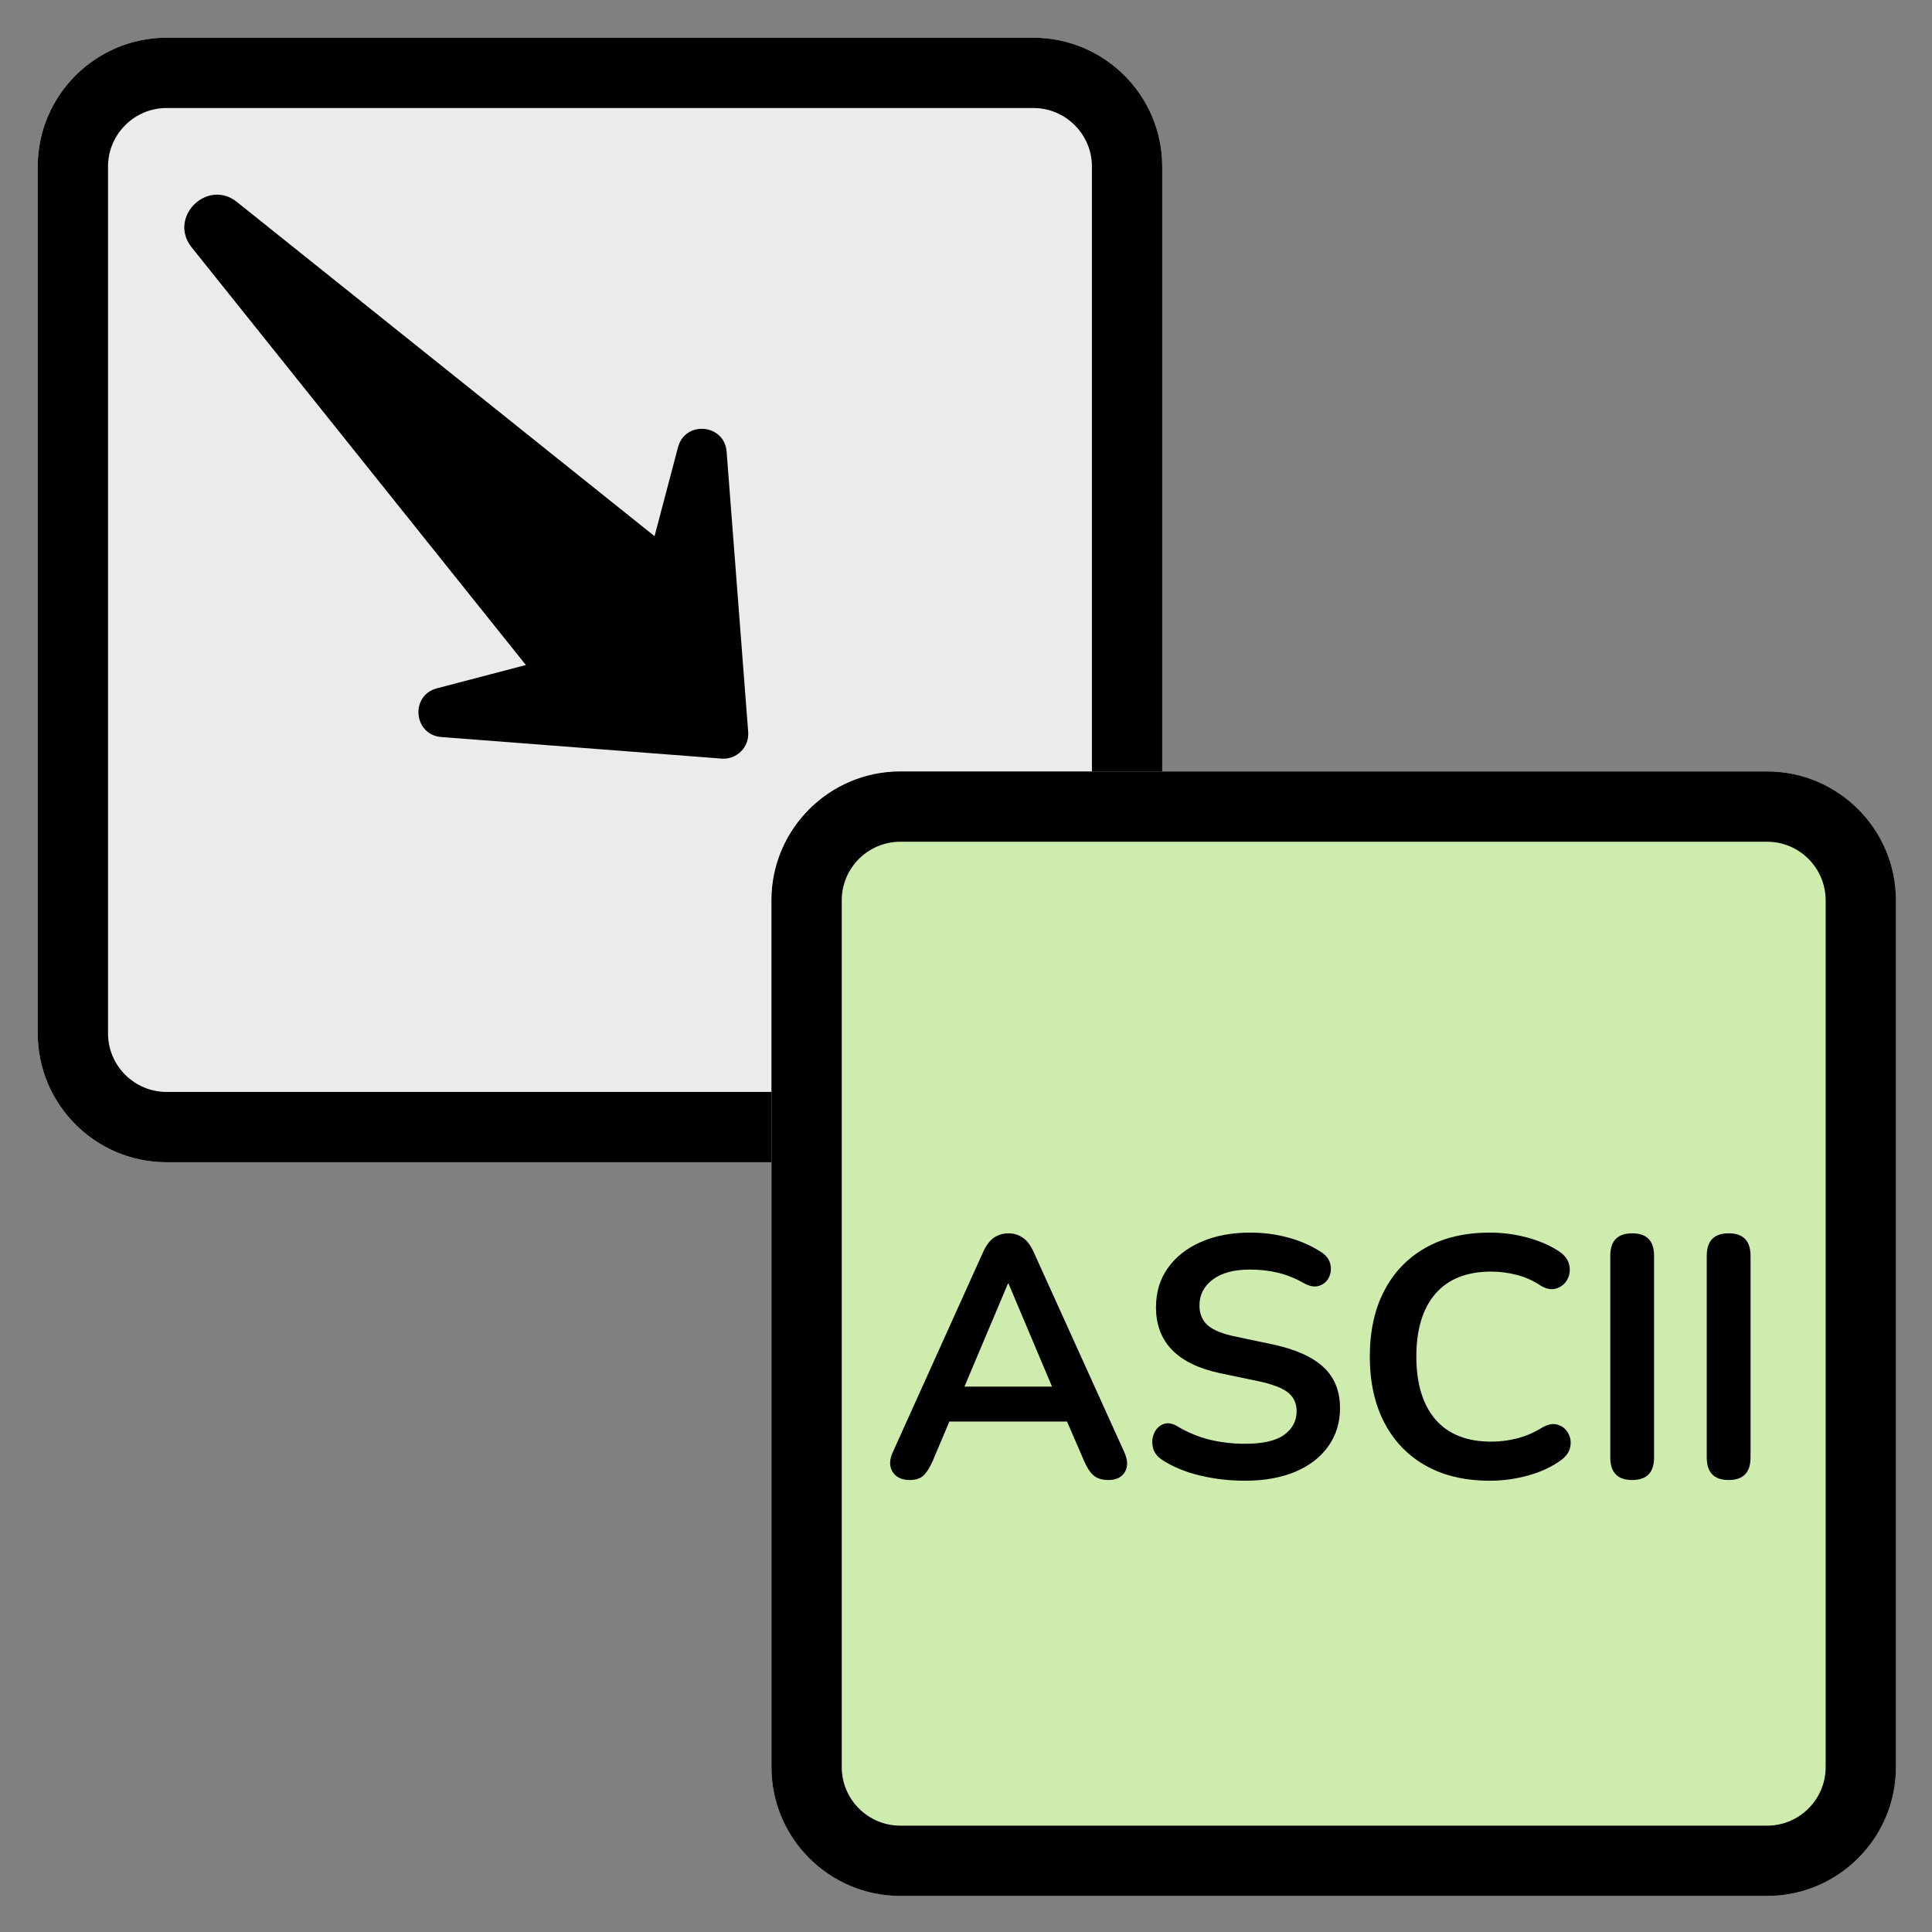 <svg xmlns="http://www.w3.org/2000/svg" xmlns:xlink="http://www.w3.org/1999/xlink" width="512" zoomAndPan="magnify" viewBox="0 0 384 384" height="512" preserveAspectRatio="xMidYMid meet" version="1.0"><rect x="0" y="0" width="384" height="384" fill="#808080" stroke="none"/><defs><g/><clipPath id="id1"><path d="M 7.5 7.5 L 231 7.5 L 231 231 L 7.5 231 Z M 7.5 7.5 " clip-rule="nonzero"/></clipPath><clipPath id="id2"><path d="M 153.332 153.332 L 376.832 153.332 L 376.832 376.832 L 153.332 376.832 Z M 153.332 153.332 " clip-rule="nonzero"/></clipPath><clipPath id="id3"><path d="M 36 38 L 149 38 L 149 151 L 36 151 Z M 36 38 " clip-rule="nonzero"/></clipPath><clipPath id="id4"><path d="M 201.652 95 L 92.938 203.719 L -15.781 95 L 92.938 -13.719 Z M 201.652 95 " clip-rule="nonzero"/></clipPath><clipPath id="id5"><path d="M 201.652 95 L 92.938 203.719 L -15.781 95 L 92.938 -13.719 Z M 201.652 95 " clip-rule="nonzero"/></clipPath></defs><g clip-path="url(#id1)"><path fill="#eceaec" d="M 205.391 7.5 L 33.109 7.5 C 18.984 7.5 7.5 18.984 7.5 33.109 L 7.5 205.391 C 7.5 219.52 18.984 231 33.109 231 L 205.391 231 C 219.516 231 231 219.52 231 205.391 L 231 33.109 C 231 18.984 219.516 7.5 205.391 7.5 Z M 205.391 7.5 " fill-opacity="1" fill-rule="nonzero"/><path fill="#000000" d="M 205.391 231 L 33.109 231 C 18.984 231 7.5 219.52 7.5 205.391 L 7.5 33.109 C 7.5 18.984 18.984 7.5 33.109 7.5 L 205.391 7.5 C 219.516 7.5 231 18.984 231 33.109 L 231 205.391 C 231 219.52 219.516 231 205.391 231 Z M 33.109 21.469 C 26.695 21.469 21.469 26.695 21.469 33.109 L 21.469 205.391 C 21.469 211.809 26.695 217.031 33.109 217.031 L 205.391 217.031 C 211.805 217.031 217.031 211.809 217.031 205.391 L 217.031 33.109 C 217.031 26.695 211.805 21.469 205.391 21.469 Z M 33.109 21.469 " fill-opacity="1" fill-rule="nonzero"/></g><g clip-path="url(#id2)"><path fill="#ceecae" d="M 351.223 153.332 L 178.945 153.332 C 164.816 153.332 153.332 164.816 153.332 178.945 L 153.332 351.223 C 153.332 365.352 164.816 376.832 178.945 376.832 L 351.223 376.832 C 365.352 376.832 376.832 365.352 376.832 351.223 L 376.832 178.945 C 376.832 164.816 365.352 153.332 351.223 153.332 Z M 351.223 153.332 " fill-opacity="1" fill-rule="nonzero"/><path fill="#000000" d="M 351.223 376.832 L 178.945 376.832 C 164.816 376.832 153.332 365.352 153.332 351.223 L 153.332 178.945 C 153.332 164.816 164.816 153.332 178.945 153.332 L 351.223 153.332 C 365.352 153.332 376.832 164.816 376.832 178.945 L 376.832 351.223 C 376.832 365.352 365.352 376.832 351.223 376.832 Z M 178.945 167.301 C 172.527 167.301 167.301 172.527 167.301 178.945 L 167.301 351.223 C 167.301 357.641 172.527 362.863 178.945 362.863 L 351.223 362.863 C 357.641 362.863 362.863 357.641 362.863 351.223 L 362.863 178.945 C 362.863 172.527 357.641 167.301 351.223 167.301 Z M 178.945 167.301 " fill-opacity="1" fill-rule="nonzero"/></g><g clip-path="url(#id3)"><g clip-path="url(#id4)"><g clip-path="url(#id5)"><path fill="#000000" d="M 38.105 49.176 L 104.523 132.18 L 86.844 136.809 C 81.465 138.227 82.184 146.059 87.719 146.488 L 143.422 150.777 C 146.43 151.008 148.941 148.496 148.707 145.488 L 144.422 89.789 C 144.004 84.238 136.164 83.535 134.758 88.898 L 130.098 106.574 L 47.117 40.164 C 41.18 35.383 33.324 43.234 38.105 49.176 Z M 38.105 49.176 " fill-opacity="1" fill-rule="nonzero"/></g></g></g><g fill="#000000" fill-opacity="1"><g transform="translate(175.098, 293.616)"><g><path d="M 5.719 0.547 C 4.125 0.547 2.988 0.004 2.312 -1.078 C 1.633 -2.172 1.656 -3.488 2.375 -5.031 L 20.328 -44.812 C 20.922 -46.125 21.633 -47.062 22.469 -47.625 C 23.312 -48.195 24.273 -48.484 25.359 -48.484 C 26.398 -48.484 27.336 -48.195 28.172 -47.625 C 29.016 -47.062 29.734 -46.125 30.328 -44.812 L 48.344 -5.031 C 49.07 -3.445 49.117 -2.117 48.484 -1.047 C 47.848 0.016 46.758 0.547 45.219 0.547 C 43.945 0.547 42.957 0.238 42.25 -0.375 C 41.551 -0.988 40.93 -1.93 40.391 -3.203 L 36.984 -11.078 L 13.594 -11.078 L 10.266 -3.203 C 9.68 -1.879 9.07 -0.922 8.438 -0.328 C 7.801 0.254 6.895 0.547 5.719 0.547 Z M 25.234 -38.484 L 16.594 -18.016 L 34 -18.016 L 25.359 -38.484 Z M 25.234 -38.484 "/></g></g></g><g fill="#000000" fill-opacity="1"><g transform="translate(225.684, 293.616)"><g><path d="M 21.766 0.688 C 18.723 0.688 15.758 0.348 12.875 -0.328 C 10 -1.016 7.5 -2.039 5.375 -3.406 C 4.332 -4.082 3.695 -4.914 3.469 -5.906 C 3.238 -6.906 3.316 -7.848 3.703 -8.734 C 4.086 -9.617 4.695 -10.227 5.531 -10.562 C 6.375 -10.906 7.344 -10.738 8.438 -10.062 C 10.426 -8.883 12.531 -8.02 14.75 -7.469 C 16.977 -6.926 19.316 -6.656 21.766 -6.656 C 25.336 -6.656 27.941 -7.254 29.578 -8.453 C 31.211 -9.66 32.031 -11.219 32.031 -13.125 C 32.031 -14.707 31.453 -15.953 30.297 -16.859 C 29.141 -17.766 27.156 -18.516 24.344 -19.109 L 16.859 -20.672 C 8.336 -22.484 4.078 -26.859 4.078 -33.797 C 4.078 -36.785 4.867 -39.391 6.453 -41.609 C 8.047 -43.836 10.242 -45.562 13.047 -46.781 C 15.859 -48.008 19.102 -48.625 22.781 -48.625 C 25.5 -48.625 28.082 -48.281 30.531 -47.594 C 32.977 -46.914 35.176 -45.922 37.125 -44.609 C 38.031 -43.973 38.57 -43.191 38.75 -42.266 C 38.938 -41.336 38.828 -40.473 38.422 -39.672 C 38.016 -38.879 37.367 -38.336 36.484 -38.047 C 35.598 -37.754 34.566 -37.945 33.391 -38.625 C 31.711 -39.57 30.008 -40.25 28.281 -40.656 C 26.562 -41.07 24.707 -41.281 22.719 -41.281 C 19.582 -41.281 17.129 -40.617 15.359 -39.297 C 13.598 -37.984 12.719 -36.266 12.719 -34.141 C 12.719 -32.504 13.258 -31.195 14.344 -30.219 C 15.438 -29.25 17.297 -28.492 19.922 -27.953 L 27.344 -26.391 C 31.82 -25.43 35.16 -23.93 37.359 -21.891 C 39.555 -19.859 40.656 -17.141 40.656 -13.734 C 40.656 -10.879 39.883 -8.363 38.344 -6.188 C 36.812 -4.008 34.629 -2.316 31.797 -1.109 C 28.961 0.086 25.617 0.688 21.766 0.688 Z M 21.766 0.688 "/></g></g></g><g fill="#000000" fill-opacity="1"><g transform="translate(268.588, 293.616)"><g><path d="M 27.547 0.688 C 22.555 0.688 18.281 -0.32 14.719 -2.344 C 11.164 -4.363 8.438 -7.219 6.531 -10.906 C 4.625 -14.602 3.672 -18.969 3.672 -24 C 3.672 -29.031 4.625 -33.379 6.531 -37.047 C 8.438 -40.723 11.164 -43.57 14.719 -45.594 C 18.281 -47.613 22.555 -48.625 27.547 -48.625 C 30.035 -48.625 32.477 -48.305 34.875 -47.672 C 37.281 -47.035 39.391 -46.129 41.203 -44.953 C 42.379 -44.18 43.082 -43.258 43.312 -42.188 C 43.539 -41.125 43.406 -40.148 42.906 -39.266 C 42.406 -38.379 41.656 -37.789 40.656 -37.5 C 39.664 -37.207 38.555 -37.469 37.328 -38.281 C 35.922 -39.188 34.398 -39.844 32.766 -40.25 C 31.141 -40.664 29.488 -40.875 27.812 -40.875 C 22.957 -40.875 19.258 -39.41 16.719 -36.484 C 14.188 -33.555 12.922 -29.395 12.922 -24 C 12.922 -18.602 14.188 -14.43 16.719 -11.484 C 19.258 -8.547 22.957 -7.078 27.812 -7.078 C 29.531 -7.078 31.227 -7.289 32.906 -7.719 C 34.582 -8.145 36.172 -8.812 37.672 -9.719 C 38.898 -10.488 39.988 -10.738 40.938 -10.469 C 41.883 -10.195 42.598 -9.641 43.078 -8.797 C 43.555 -7.961 43.703 -7.047 43.516 -6.047 C 43.336 -5.055 42.727 -4.176 41.688 -3.406 C 39.875 -2.082 37.707 -1.066 35.188 -0.359 C 32.676 0.336 30.129 0.688 27.547 0.688 Z M 27.547 0.688 "/></g></g></g><g fill="#000000" fill-opacity="1"><g transform="translate(314.822, 293.616)"><g><path d="M 9.594 0.547 C 6.688 0.547 5.234 -0.945 5.234 -3.938 L 5.234 -44 C 5.234 -46.988 6.688 -48.484 9.594 -48.484 C 12.488 -48.484 13.938 -46.988 13.938 -44 L 13.938 -3.938 C 13.938 -0.945 12.488 0.547 9.594 0.547 Z M 9.594 0.547 "/></g></g></g><g fill="#000000" fill-opacity="1"><g transform="translate(333.996, 293.616)"><g><path d="M 9.594 0.547 C 6.688 0.547 5.234 -0.945 5.234 -3.938 L 5.234 -44 C 5.234 -46.988 6.688 -48.484 9.594 -48.484 C 12.488 -48.484 13.938 -46.988 13.938 -44 L 13.938 -3.938 C 13.938 -0.945 12.488 0.547 9.594 0.547 Z M 9.594 0.547 "/></g></g></g></svg>